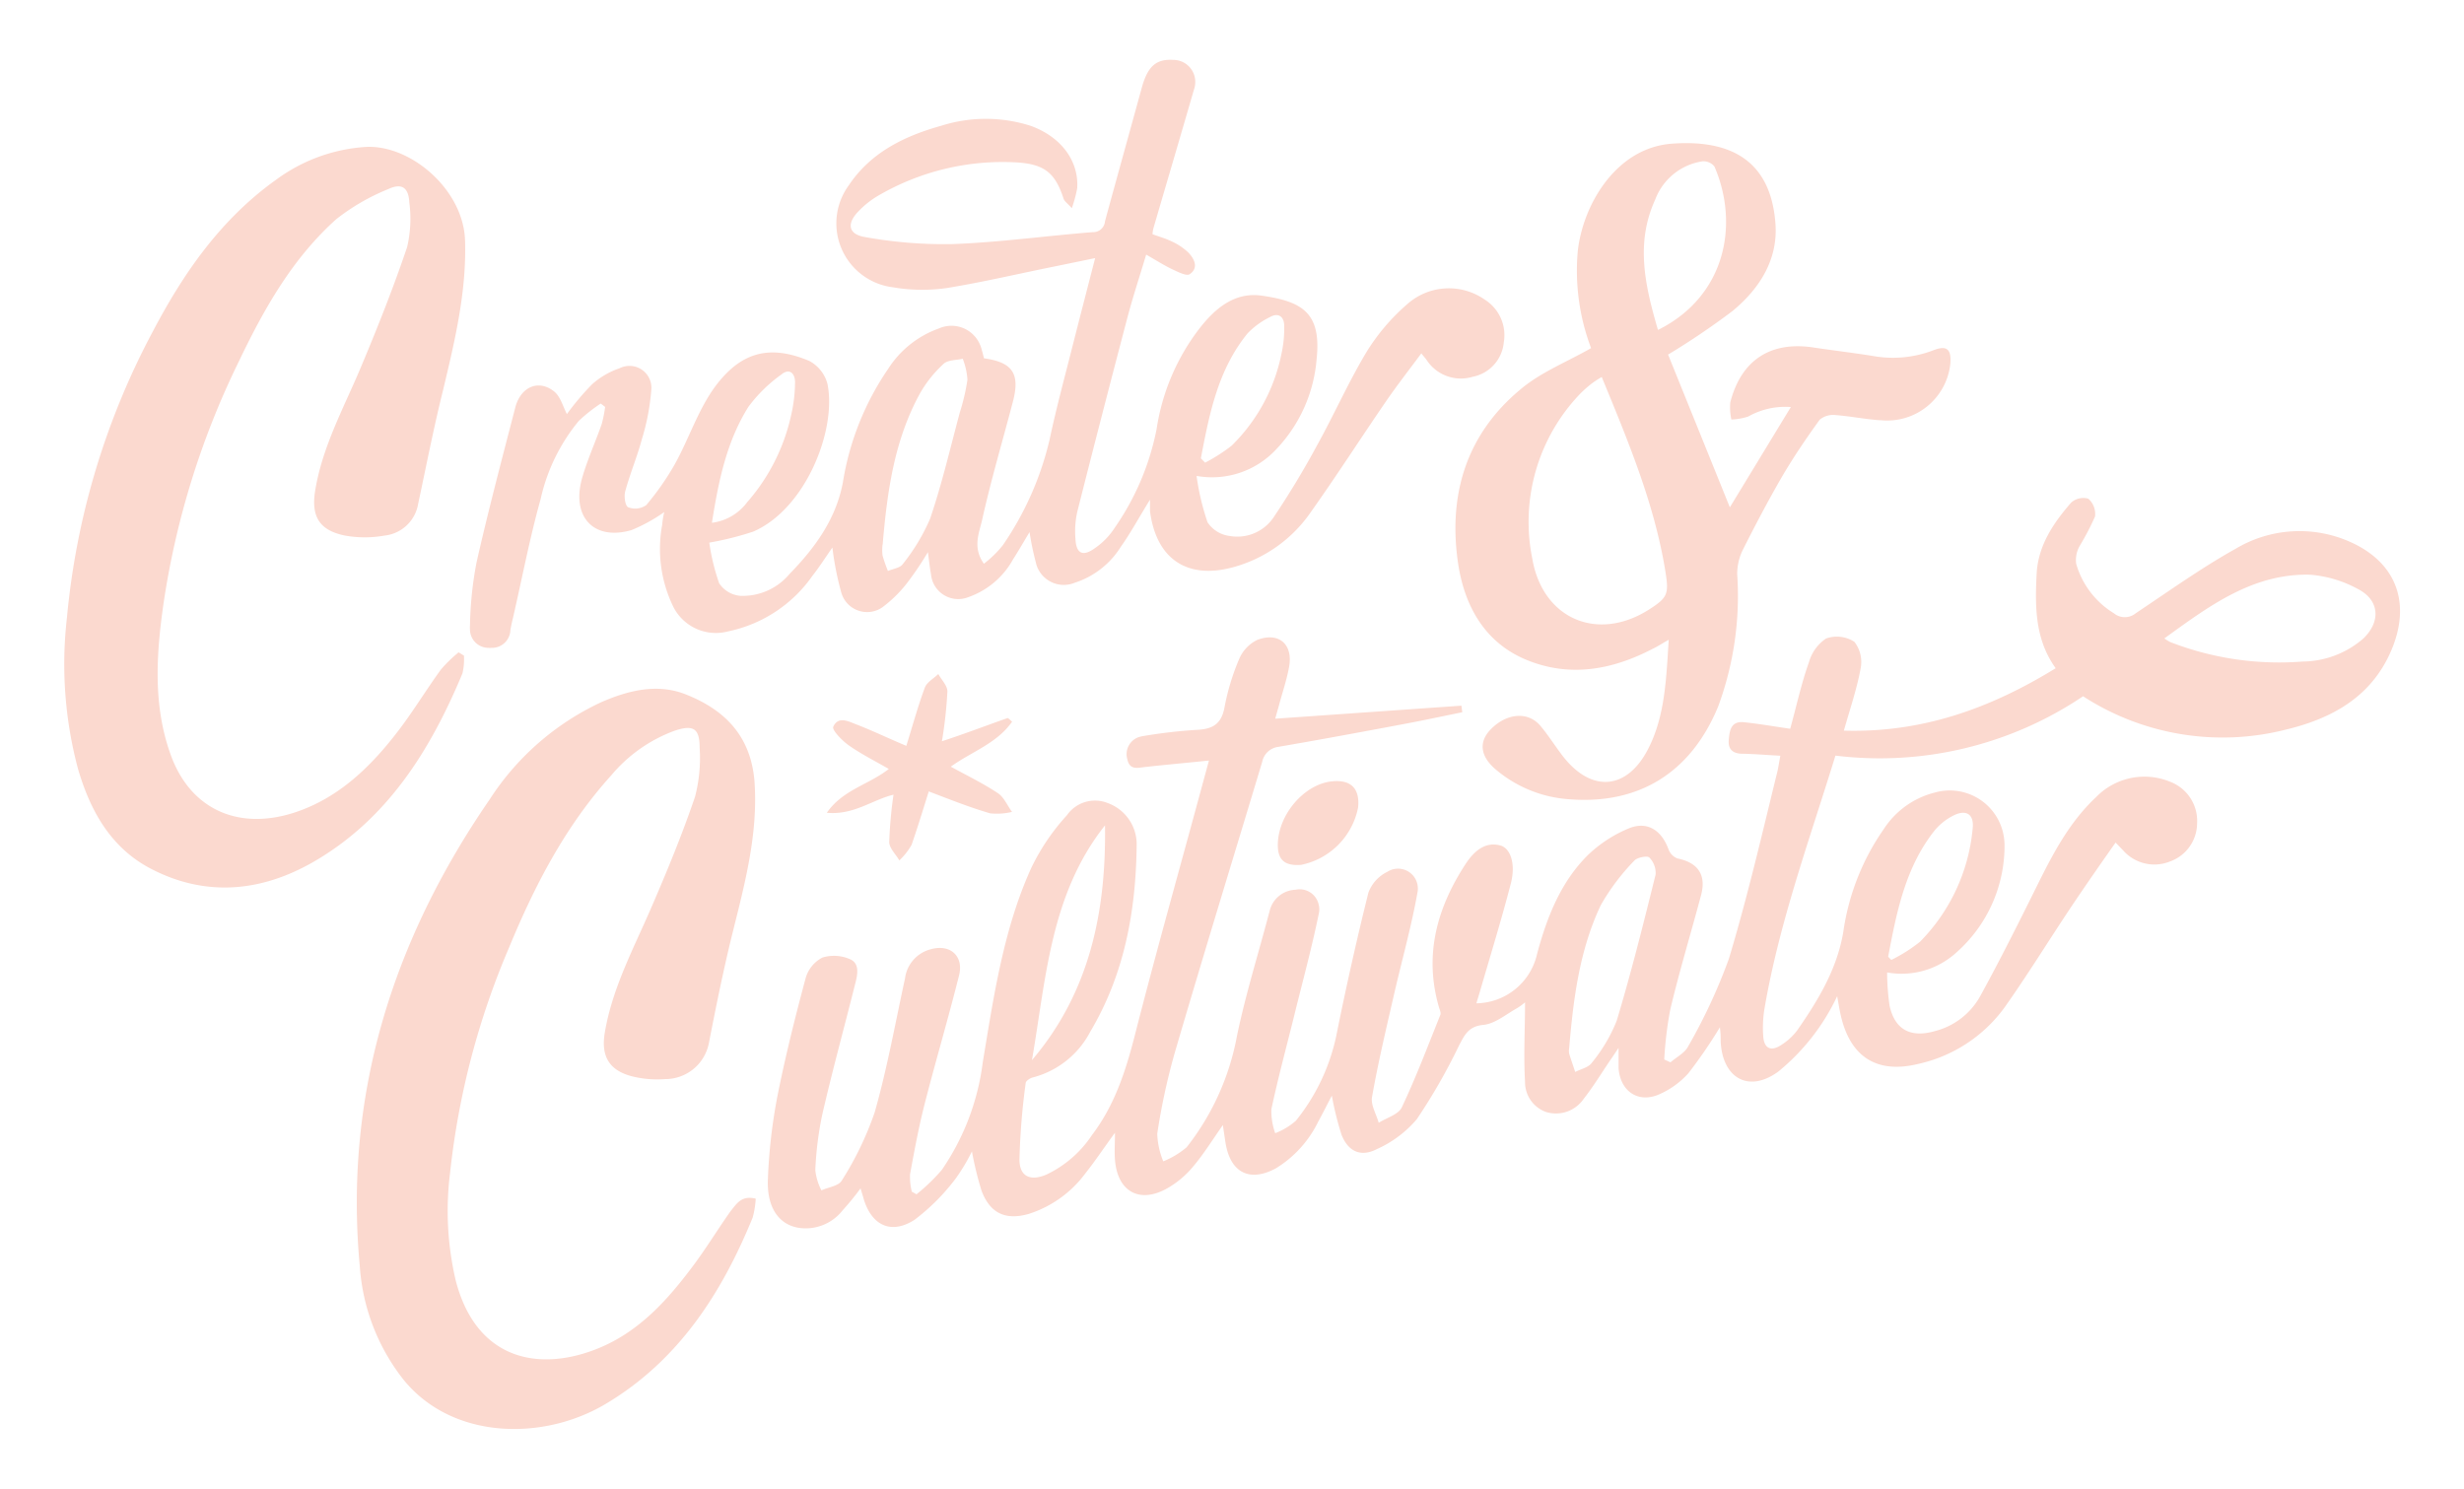 <svg xmlns="http://www.w3.org/2000/svg" id="Layer_1" data-name="Layer 1" viewBox="0 0 224.97 136"><defs><style>.cls-1{fill:#fbd9cf;}</style></defs><g id="FyToyg.tif"><path class="cls-1" d="M168.35,66.72c7.1.21,13.33-2,19.34-5.7-1.9-2.64-1.89-5.63-1.74-8.61.13-2.58,1.52-4.64,3.15-6.51a1.66,1.66,0,0,1,1.57-.36,1.86,1.86,0,0,1,.61,1.63,24.18,24.18,0,0,1-1.42,2.72,2.61,2.61,0,0,0-.3,1.59A7.82,7.82,0,0,0,193,56a1.57,1.57,0,0,0,2,0c3-2,6-4.15,9.14-5.9a11.36,11.36,0,0,1,10.24-.7c4.21,1.78,5.75,5.35,4.1,9.63-1.75,4.49-5.45,6.57-9.83,7.61a23.42,23.42,0,0,1-18.46-3.06A33.22,33.22,0,0,1,167.58,69c-2.37,7.71-5.14,15.24-6.49,23.18a10.68,10.68,0,0,0-.1,2.46c.07,1.07.68,1.4,1.57.83a5.44,5.44,0,0,0,1.53-1.38c1.92-2.76,3.64-5.6,4.21-9A21.74,21.74,0,0,1,172,75.7a7.82,7.82,0,0,1,4.63-3.32,5,5,0,0,1,6.19,3.41,5.25,5.25,0,0,1,.2,1.52A13,13,0,0,1,178.6,87a7.41,7.41,0,0,1-6.3,1.8,20.94,20.94,0,0,0,.23,3.07c.49,2.17,1.93,2.92,4.12,2.29A6.58,6.58,0,0,0,180.78,91c1.6-2.91,3.1-5.88,4.58-8.85,1.66-3.33,3.21-6.72,6-9.34a6.15,6.15,0,0,1,6.81-1.41,3.82,3.82,0,0,1,2.43,3.79,3.72,3.72,0,0,1-2.48,3.48,3.8,3.8,0,0,1-4.26-1l-.7-.73c-1.41,2-2.8,4-4.14,6-2,3-3.92,6.12-6,9.06a13.28,13.28,0,0,1-7.86,5.15c-3.77.93-6.22-.61-7.09-4.42-.12-.51-.19-1-.33-1.76a19.74,19.74,0,0,1-5.37,6.88c-2.73,2-5.13.58-5.27-2.79a8.43,8.43,0,0,0-.07-1.25A44.17,44.17,0,0,1,154.16,98a7.69,7.69,0,0,1-2.69,1.94c-1.91.83-3.54-.3-3.69-2.4V95.69c-.39.58-.58.87-.77,1.14-.8,1.18-1.54,2.4-2.42,3.52a3.06,3.06,0,0,1-3.47,1.18,2.89,2.89,0,0,1-1.88-2.74c-.14-2.4,0-4.81,0-7.26a5.12,5.12,0,0,1-.72.53c-1,.55-2,1.42-3.08,1.53-1.38.13-1.72.93-2.23,1.89a53.8,53.8,0,0,1-3.85,6.72,10.29,10.29,0,0,1-3.66,2.74c-1.46.75-2.62.21-3.22-1.33a28.47,28.47,0,0,1-.88-3.56c-.42.8-.81,1.59-1.24,2.37a10.24,10.24,0,0,1-3.87,4.27c-2.39,1.29-4.14.4-4.59-2.29-.08-.5-.15-1-.25-1.66-.93,1.32-1.73,2.62-2.7,3.77a8.56,8.56,0,0,1-2.37,2c-2.54,1.44-4.56.3-4.78-2.61-.06-.73,0-1.47,0-2.46-1,1.36-1.79,2.56-2.68,3.68a10.35,10.35,0,0,1-5.19,3.73c-2.13.61-3.55-.06-4.32-2.14a31,31,0,0,1-.87-3.57,17.22,17.22,0,0,1-1.46,2.45,19.17,19.17,0,0,1-3.78,3.8c-2.2,1.41-4,.46-4.69-2.07l-.24-.8a25.08,25.08,0,0,1-1.63,2,4.3,4.3,0,0,1-3.38,1.65c-2.17,0-3.56-1.6-3.45-4.45A49.75,49.75,0,0,1,71,100c.72-3.59,1.61-7.15,2.56-10.69a3.06,3.06,0,0,1,1.53-1.87,3.65,3.65,0,0,1,2.54.16c.86.39.68,1.36.46,2.2-1,4-2.08,7.92-3,11.91a30.88,30.88,0,0,0-.65,5.14,5.16,5.16,0,0,0,.56,1.85c.64-.29,1.58-.4,1.86-.9a29.49,29.49,0,0,0,3-6.22c1.14-4,1.88-8.15,2.77-12.23A3.16,3.16,0,0,1,85,86.68c1.75-.49,3,.62,2.57,2.37-1,4-2.16,7.89-3.17,11.85-.53,2.09-.92,4.21-1.31,6.33a5.66,5.66,0,0,0,.16,1.59l.43.24A16.94,16.94,0,0,0,86,106.82,22.27,22.27,0,0,0,89.73,97c1-6,1.88-12.14,4.44-17.77a19.85,19.85,0,0,1,3.24-4.78,3.12,3.12,0,0,1,3.72-1.12,4,4,0,0,1,2.65,3.89c-.07,6-1.13,11.78-4.24,17a8.25,8.25,0,0,1-5.24,4.17c-.25.06-.63.31-.65.5a63.1,63.1,0,0,0-.57,7c0,1.55,1,2,2.46,1.37a10.24,10.24,0,0,0,4.16-3.61c2.14-2.81,3.15-6.07,4-9.45,1.84-7.18,3.85-14.32,5.79-21.47l.89-3.28c-2,.21-3.93.38-5.81.59-.69.07-1.42.32-1.64-.7A1.65,1.65,0,0,1,104,67.3l.24-.06a46.39,46.39,0,0,1,5-.59c1.44-.06,2.26-.5,2.55-2a21.3,21.3,0,0,1,1.34-4.45,3.43,3.43,0,0,1,1.67-1.77c2-.75,3.29.44,2.89,2.51-.21,1.14-.59,2.25-.89,3.37-.11.41-.23.81-.37,1.32l17-1.19.08.6c-1.82.37-3.63.76-5.46,1.1-3.77.71-7.55,1.41-11.33,2.06a1.72,1.72,0,0,0-1.48,1.38c-2.67,8.87-5.4,17.73-8,26.62a59.43,59.43,0,0,0-1.58,7.33,7.26,7.26,0,0,0,.55,2.52,7.84,7.84,0,0,0,2.13-1.28,23.2,23.2,0,0,0,4.59-10.13c.8-3.87,2-7.66,3-11.49a2.52,2.52,0,0,1,2.35-1.9,1.78,1.78,0,0,1,2.12,1.35,1.75,1.75,0,0,1,0,.88c-.64,3.12-1.48,6.19-2.24,9.28-.7,2.84-1.47,5.67-2.08,8.53a6,6,0,0,0,.35,2.19,6.2,6.2,0,0,0,1.89-1.14A18.44,18.44,0,0,0,122,94.62c.88-4.39,1.86-8.77,2.94-13.11a3.47,3.47,0,0,1,1.73-1.9,1.81,1.81,0,0,1,2.5.55,1.84,1.84,0,0,1,.24,1.39c-.56,3.12-1.43,6.2-2.14,9.3s-1.45,6.2-2,9.33c-.13.72.39,1.56.61,2.35.72-.46,1.8-.75,2.11-1.41,1.3-2.75,2.38-5.61,3.52-8.45.07-.19-.07-.49-.14-.73-1.38-4.8-.14-9.12,2.5-13.13.68-1,1.68-2,3.13-1.6.94.27,1.4,1.74.94,3.48-.86,3.33-1.88,6.62-2.84,9.93-.07.24-.15.48-.3,1a5.77,5.77,0,0,0,5.54-4.51c.89-3.33,2.14-6.53,4.61-9a12.07,12.07,0,0,1,3.73-2.45c1.68-.71,3,.12,3.65,1.87a1.42,1.42,0,0,0,.82.86c1.88.38,2.66,1.5,2.16,3.36-.93,3.5-2,7-2.82,10.49a34.26,34.26,0,0,0-.54,4.51l.57.26c.55-.48,1.3-.85,1.61-1.45a51,51,0,0,0,3.72-8c1.68-5.57,3-11.26,4.38-16.9.13-.49.2-1,.32-1.65-1.22-.06-2.33-.16-3.44-.18-.87,0-1.34-.38-1.27-1.24s.19-1.75,1.36-1.64c1.37.14,2.73.38,4.25.6.56-2,1-4.09,1.71-6.07a3.88,3.88,0,0,1,1.56-2.17,2.93,2.93,0,0,1,2.59.3,3,3,0,0,1,.57,2.43C169.54,62.9,168.91,64.74,168.35,66.72Zm29.26-8.42a4,4,0,0,0,.56.34,27.45,27.45,0,0,0,12.07,1.77,8.56,8.56,0,0,0,5.57-2.13c1.58-1.55,1.44-3.48-.52-4.49a10.91,10.91,0,0,0-4.38-1.31c-5.25-.12-9.22,2.87-13.3,5.82ZM143.27,95.71a1.46,1.46,0,0,0,0,.51c.17.56.37,1.11.55,1.67.52-.27,1.21-.41,1.51-.83a14.5,14.5,0,0,0,2.28-3.85c1.33-4.41,2.44-8.87,3.55-13.34a2,2,0,0,0-.58-1.57c-.18-.18-1.1,0-1.35.28a20,20,0,0,0-3.07,4.07C144.21,86.76,143.65,91.22,143.27,95.71ZM100.89,75.37c-5,6.3-5.38,14-6.67,21.44C99.51,90.6,101,83.21,100.89,75.37Zm71.51,12,.28.29A14.36,14.36,0,0,0,175.3,86a16.92,16.92,0,0,0,4.81-10.34c.15-1.3-.59-1.78-1.75-1.19a5.36,5.36,0,0,0-1.71,1.35c-2.67,3.35-3.48,7.43-4.25,11.52Z"></path><path class="cls-1" d="M105,45.63c-1,1.6-1.74,3-2.66,4.29a7.75,7.75,0,0,1-4.2,3.29,2.62,2.62,0,0,1-3.43-1.41,2.58,2.58,0,0,1-.13-.42A26.56,26.56,0,0,1,94,48.59c-.52.86-1,1.7-1.5,2.48a7.49,7.49,0,0,1-4.06,3.45A2.5,2.5,0,0,1,85,52.42c-.11-.59-.17-1.19-.28-2A28.83,28.83,0,0,1,83,53a11.62,11.62,0,0,1-2.44,2.46,2.45,2.45,0,0,1-3.74-1.32A27.56,27.56,0,0,1,76,50c-.57.8-1.15,1.73-1.82,2.58a12.49,12.49,0,0,1-7.72,5.08,4.35,4.35,0,0,1-5-2.28,12.07,12.07,0,0,1-1-7.46,7.55,7.55,0,0,1,.19-1.16,15.11,15.11,0,0,1-3,1.65c-3.48,1-5.53-1.26-4.48-4.83.48-1.65,1.2-3.23,1.77-4.86a11.64,11.64,0,0,0,.31-1.56l-.4-.31a14.63,14.63,0,0,0-2,1.58,17,17,0,0,0-3.49,7.15c-1,3.58-1.69,7.22-2.52,10.83-.09.37-.18.75-.24,1.14a1.68,1.68,0,0,1-1.75,1.61,1,1,0,0,1-.25,0,1.69,1.69,0,0,1-1.69-1.71,1.43,1.43,0,0,1,0-.29,33.37,33.37,0,0,1,.6-5.8c1.07-4.74,2.32-9.45,3.54-14.16.49-1.87,2.11-2.58,3.52-1.47.61.47.84,1.43,1.19,2.08a24.87,24.87,0,0,1,2.3-2.72,7.38,7.38,0,0,1,2.53-1.47,2,2,0,0,1,2.68.91,2,2,0,0,1,.19,1.14,20.68,20.68,0,0,1-.85,4.42c-.43,1.61-1.09,3.17-1.53,4.79-.12.45,0,1.36.3,1.45A1.77,1.77,0,0,0,59,46.13a24.69,24.69,0,0,0,2.63-3.77c1.27-2.3,2.09-4.88,3.62-7,2.27-3.08,4.86-4,8.64-2.4a3.33,3.33,0,0,1,1.66,2.1c.86,4.22-2,11.43-6.79,13.49a27.85,27.85,0,0,1-4,1,19.5,19.5,0,0,0,.9,3.71,2.58,2.58,0,0,0,1.93,1.15,5.57,5.57,0,0,0,4.5-2c2.31-2.37,4.24-5,4.87-8.37A25.43,25.43,0,0,1,81.1,33.67,9.11,9.11,0,0,1,85.71,30a2.83,2.83,0,0,1,3.74,1.41,3.16,3.16,0,0,1,.2.59c.08.24.13.49.19.72,2.63.36,3.32,1.42,2.63,4-.94,3.59-2,7.15-2.8,10.76-.26,1.17-.9,2.49.16,4a9.88,9.88,0,0,0,1.73-1.69,28.49,28.49,0,0,0,4.27-9.64c.58-2.74,1.31-5.45,2-8.17s1.39-5.42,2.16-8.41l-3.59.74c-3.34.67-6.67,1.46-10,2a15.79,15.79,0,0,1-4.9-.08,5.88,5.88,0,0,1-4-9.31c2-3,5.08-4.5,8.42-5.43a13.44,13.44,0,0,1,8.18,0c2.78,1,4.42,3.21,4.25,5.71a12.06,12.06,0,0,1-.49,1.81c-.4-.45-.67-.62-.75-.86-.76-2.34-1.72-3.16-4.29-3.32a22.56,22.56,0,0,0-12.69,3.07,8.23,8.23,0,0,0-1.81,1.46c-1,1.06-.86,2,.56,2.27a40.66,40.66,0,0,0,8.09.66c4.27-.16,8.53-.75,12.79-1.09a1.08,1.08,0,0,0,1.13-1c1.09-4,2.24-8.11,3.36-12.2.54-1.95,1.31-2.63,2.88-2.53a2,2,0,0,1,2,2,2.11,2.11,0,0,1-.13.75c-1.22,4.22-2.47,8.44-3.7,12.66a3,3,0,0,0-.07.51c.57.21,1.18.38,1.74.65a5.67,5.67,0,0,1,1.51,1c.56.58,1,1.42.14,2-.29.2-1.09-.22-1.61-.46-.75-.36-1.45-.81-2.36-1.33-.63,2.1-1.22,3.88-1.7,5.7q-2.34,8.88-4.59,17.78a8.09,8.09,0,0,0-.17,2.45c.06,1.38.67,1.69,1.8.86a6.57,6.57,0,0,0,1.79-1.85,23.81,23.81,0,0,0,3.82-9A19.93,19.93,0,0,1,109.51,30c1.44-1.85,3.23-3.36,5.7-3,3.72.53,5.45,1.59,5,5.8a13.5,13.5,0,0,1-3.66,8.2,8,8,0,0,1-7.3,2.46,22.64,22.64,0,0,0,1,4.23,2.82,2.82,0,0,0,2,1.25,4,4,0,0,0,4-1.65c1.44-2.14,2.78-4.36,4-6.62,1.57-2.83,2.88-5.81,4.55-8.58a18.94,18.94,0,0,1,3.68-4.31,5.71,5.71,0,0,1,7.08-.42,3.83,3.83,0,0,1,1.74,3.9,3.53,3.53,0,0,1-2.85,3.15,3.73,3.73,0,0,1-4.21-1.56c-.1-.14-.22-.27-.47-.58-1.12,1.51-2.22,2.92-3.23,4.39-2.3,3.35-4.5,6.78-6.85,10.09a12.64,12.64,0,0,1-6.93,5c-4.28,1.24-7.18-.63-7.76-5.06C105,46.44,105,46.18,105,45.63Zm-24.42,4.1a4.18,4.18,0,0,0,0,1,13.82,13.82,0,0,0,.49,1.41c.46-.2,1.1-.27,1.34-.61a17.93,17.93,0,0,0,2.51-4.16c1.08-3.17,1.84-6.45,2.71-9.69a19.21,19.21,0,0,0,.7-3,6.37,6.37,0,0,0-.43-1.92c-.59.14-1.35.1-1.74.46A11,11,0,0,0,84,35.92c-2.36,4.29-3,9-3.41,13.81ZM65,47.74a4.75,4.75,0,0,0,3.22-1.88,17.85,17.85,0,0,0,4-7.89,13.7,13.7,0,0,0,.37-3.06c0-.82-.51-1.32-1.25-.71a13.5,13.5,0,0,0-3,2.94C66.33,40.32,65.59,44,65,47.74Zm44.66-5.87.37.38a15.78,15.78,0,0,0,2.42-1.55A16.21,16.21,0,0,0,117,32.31a10.49,10.49,0,0,0,.25-2.56c0-.81-.51-1.24-1.29-.8a7.27,7.27,0,0,0-2.06,1.5C111.19,33.78,110.41,37.83,109.64,41.87Z"></path><path class="cls-1" d="M42.36,59.87a5.57,5.57,0,0,1-.14,1.63c-2.92,7-6.86,13.35-13.68,17.25-4.69,2.67-9.68,3.17-14.63.65-3.77-1.91-5.67-5.34-6.8-9.23a37.05,37.05,0,0,1-1-13.75A69,69,0,0,1,14,30.18c2.8-5.32,6.21-10.2,11.2-13.76a15.45,15.45,0,0,1,8.16-3c4.08-.25,8.95,3.86,9.1,8.53s-.93,9.16-2,13.65C39.61,39,38.93,42.5,38.18,46a3.49,3.49,0,0,1-3.08,2.91,10.31,10.31,0,0,1-3.59,0c-2.37-.48-3.12-1.76-2.73-4.13.66-4,2.58-7.48,4.12-11.13s3-7.33,4.27-11.08a11.36,11.36,0,0,0,.2-4.11c-.07-1.32-.68-1.77-1.9-1.2A19.52,19.52,0,0,0,30.72,20c-4,3.57-6.61,8.19-8.91,13A75.21,75.21,0,0,0,14.9,55.32c-.64,4.56-.92,9.15.68,13.59,1.79,5,6.2,7,11.43,5.25,4-1.35,6.9-4.21,9.39-7.47,1.36-1.79,2.53-3.72,3.85-5.54a12.74,12.74,0,0,1,1.62-1.58Z"></path><path class="cls-1" d="M69,109.46a8.33,8.33,0,0,1-.28,1.73c-2.84,6.94-6.79,13.06-13.4,17-5.69,3.41-14,3.31-18.47-2.19a18.79,18.79,0,0,1-4-10.37C31.39,100,35.86,85.85,44.71,73a24.34,24.34,0,0,1,10.17-8.87c2.46-1.08,5.11-1.74,7.68-.74,3.55,1.39,6,3.76,6.33,8,.33,4.74-.87,9.25-2,13.78-.83,3.34-1.51,6.72-2.17,10.1a4.06,4.06,0,0,1-4,3.27,9.38,9.38,0,0,1-3.08-.27c-2-.54-2.77-1.8-2.43-3.91.68-4.15,2.68-7.81,4.31-11.61,1.42-3.28,2.78-6.59,3.94-10a14,14,0,0,0,.42-4.47c0-1.78-.59-2.12-2.29-1.55a13.7,13.7,0,0,0-5.77,4.06c-4.18,4.62-7,10.06-9.35,15.76a71.63,71.63,0,0,0-5.38,20.58,27.9,27.9,0,0,0,.52,9.81c1.91,7.35,7.72,8.37,13.08,6.16,3.7-1.53,6.28-4.41,8.6-7.52,1.22-1.63,2.27-3.37,3.43-5C67.22,110,67.65,109.12,69,109.46Z"></path><path class="cls-1" d="M145.27,31.79a20,20,0,0,1-1.22-8.8c.43-4.18,3.44-9.49,8.6-9.87s9,1.37,9.45,7.26c.26,3.29-1.42,5.95-3.89,8a67.17,67.17,0,0,1-5.91,4c1.84,4.55,3.74,9.24,5.64,13.95l5.57-9.16a6.88,6.88,0,0,0-3.9.87,5.72,5.72,0,0,1-1.53.27,5.16,5.16,0,0,1-.1-1.57c1-3.88,3.7-5.62,7.65-5,1.8.27,3.6.48,5.39.77a10.28,10.28,0,0,0,5.49-.52c1.25-.49,1.67-.1,1.56,1.24a5.8,5.8,0,0,1-6.38,5.14l-.13,0c-1.34-.1-2.66-.37-4-.47a1.93,1.93,0,0,0-1.41.42c-1.19,1.64-2.33,3.32-3.36,5.06-1.28,2.2-2.47,4.46-3.62,6.74a5,5,0,0,0-.56,2.31,29.1,29.1,0,0,1-1.74,12.09c-2.47,6-7.21,9-13.68,8.46a11.57,11.57,0,0,1-6.62-2.71c-1.43-1.21-1.58-2.52-.46-3.67,1.45-1.49,3.42-1.66,4.54-.31.75.89,1.37,1.9,2.09,2.82,2.61,3.32,5.85,3,7.75-.74,1.54-3,1.64-6.39,1.87-9.95-.62.35-1,.61-1.49.84-3.69,1.92-7.55,2.62-11.49,1-3.74-1.54-5.58-4.78-6.21-8.54-1-6.3.58-11.91,5.59-16.11C140.64,34,143,33.09,145.27,31.79Zm1,2.62a9.9,9.9,0,0,0-.87.56,10.65,10.65,0,0,0-1.07.93A16.88,16.88,0,0,0,139.9,51c.93,5.49,5.92,7.66,10.63,4.68,1.75-1.11,1.85-1.44,1.53-3.47-1-6.21-3.41-11.93-5.84-17.84Zm5.15-4.3c6.17-3.1,7.38-9.66,5.11-14.91a1.29,1.29,0,0,0-1.08-.47,5.48,5.48,0,0,0-4.33,3.51c-1.83,4-.9,7.91.25,11.87Z"></path><path class="cls-1" d="M82.75,68.11c.59-1.89,1.06-3.63,1.69-5.32.19-.5.81-.83,1.23-1.24.29.53.85,1.08.83,1.61A39.71,39.71,0,0,1,86,67.69c2-.65,4-1.42,6-2.12.06,0,.19.15.41.33-1.4,2-3.69,2.73-5.6,4.11,1.47.81,2.95,1.52,4.3,2.42.56.37.86,1.13,1.29,1.71a5.86,5.86,0,0,1-2,.13c-1.86-.54-3.66-1.26-5.6-2-.49,1.55-1,3.24-1.57,4.88a6,6,0,0,1-1.12,1.42c-.32-.56-.92-1.12-.92-1.68a39.39,39.39,0,0,1,.39-4.32c-1.93.46-3.62,1.88-6.09,1.65,1.48-2.12,3.81-2.55,5.66-4-1.28-.74-2.54-1.37-3.66-2.16-.61-.43-1.55-1.4-1.41-1.7.49-1.07,1.53-.4,2.26-.15C79.76,66.77,81.2,67.46,82.75,68.11Z"></path><path class="cls-1" d="M116.67,77c.1-2.67,2.4-5.34,4.86-5.64,1.78-.21,2.64.61,2.47,2.37a6.66,6.66,0,0,1-5.22,5.25C117.25,79.09,116.62,78.49,116.67,77Z"></path></g></svg>